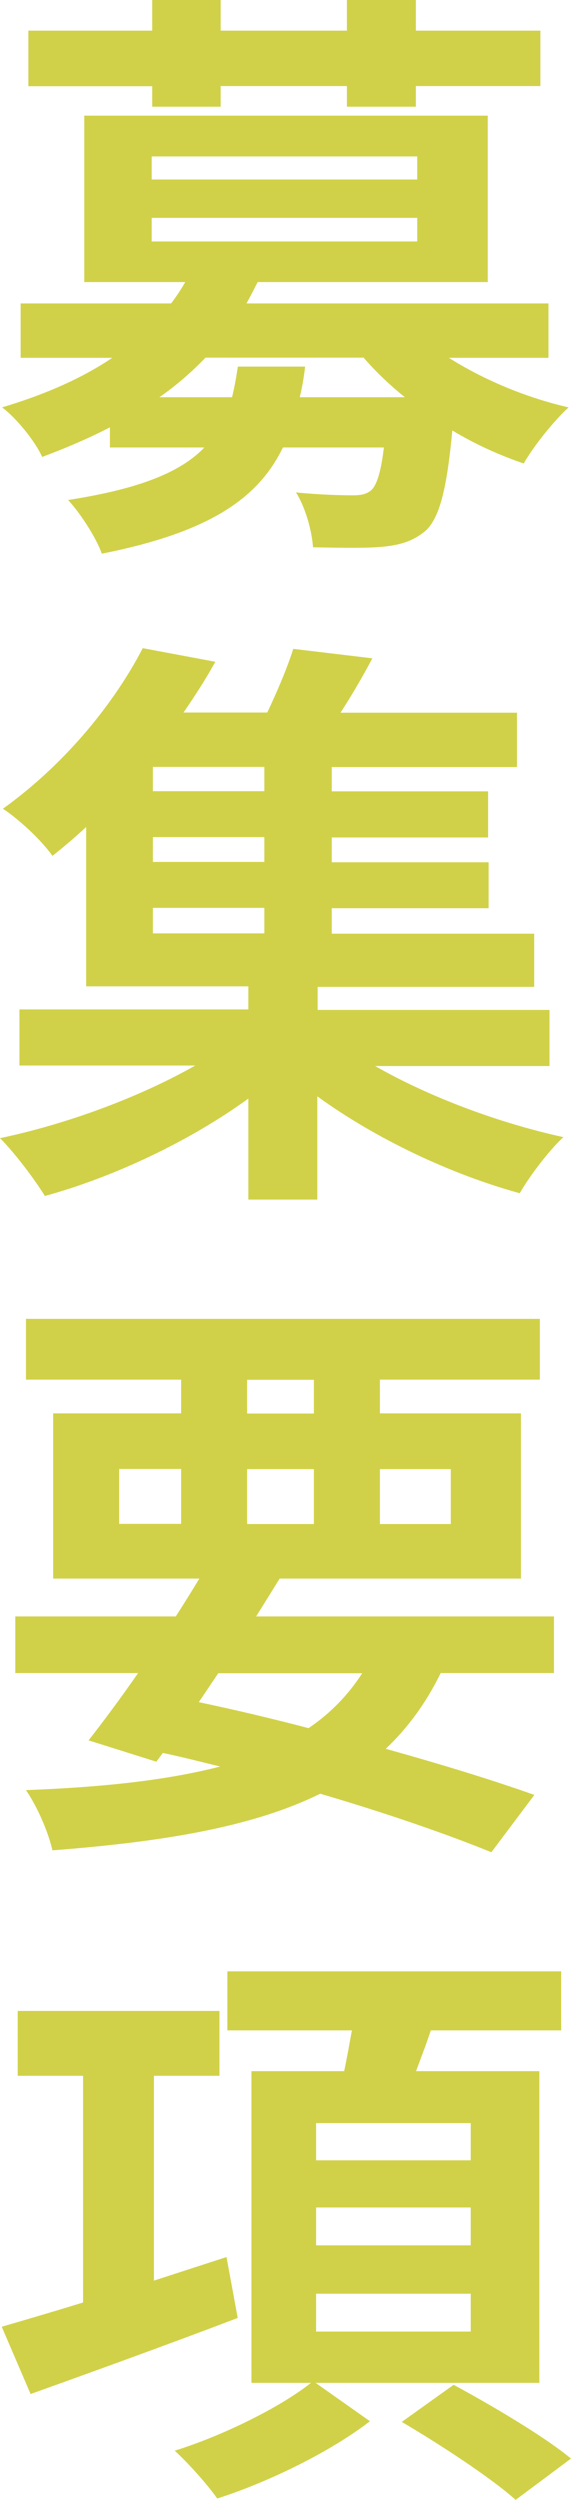 <?xml version="1.0" encoding="UTF-8"?><svg id="_レイヤー_2" xmlns="http://www.w3.org/2000/svg" viewBox="0 0 33.2 145.25"><defs><style>.cls-1{fill:#d1d149;stroke-width:0px;}</style></defs><g id="_レイヤー_1-2"><path class="cls-1" d="m26.1,20.79c1.96,1.24,4.42,2.3,6.96,2.88-.86.79-2.02,2.23-2.61,3.26-1.41-.48-2.85-1.13-4.15-1.92-.31,3.33-.72,4.97-1.48,5.76-.72.65-1.51.89-2.5.99-.89.1-2.47.07-4.12.04-.07-1-.45-2.33-.99-3.19,1.37.14,2.71.17,3.29.17.51,0,.82-.07,1.1-.31.31-.31.55-1.03.72-2.47h-5.87c-1.44,2.98-4.32,4.94-10.53,6.17-.34-.96-1.27-2.37-1.96-3.12,4.22-.65,6.59-1.65,7.92-3.05h-5.49v-1.17c-1.2.62-2.54,1.2-3.94,1.72-.41-.93-1.54-2.3-2.33-2.88,2.64-.79,4.73-1.75,6.41-2.88H1.2v-3.16h8.75c.31-.41.58-.82.82-1.24h-5.87V6.72h23.46v9.67h-13.38c-.21.41-.41.82-.65,1.24h17.56v3.16h-5.8ZM8.85,5.01H1.65V1.78h7.2V0h3.98v1.78h7.34V0h4.01v1.78h7.24v3.22h-7.24v1.2h-4.01v-1.2h-7.34v1.2h-3.98v-1.2Zm-.03,5.42h15.44v-1.34h-15.44v1.34Zm0,3.6h15.44v-1.37h-15.44v1.37Zm8.92,7.27c-.07.62-.17,1.2-.31,1.78h6.11c-.89-.72-1.68-1.47-2.4-2.3h-9.19c-.79.82-1.65,1.58-2.68,2.3h4.22c.14-.55.24-1.13.34-1.78h3.91Z"/><path class="cls-1" d="m21.78,61.92c3.09,1.78,7.2,3.33,10.98,4.15-.86.79-1.99,2.3-2.54,3.26-4.01-1.1-8.37-3.16-11.77-5.63v6h-4.01v-5.87c-3.4,2.47-7.82,4.56-11.83,5.66-.62-1-1.75-2.5-2.61-3.36,3.91-.82,8.16-2.4,11.35-4.22H1.13v-3.26h13.31v-1.34H5.01v-9.26c-.62.58-1.27,1.13-1.96,1.68-.65-.93-1.99-2.16-2.88-2.74,3.81-2.74,6.59-6.35,8.13-9.33l4.22.79c-.55,1-1.17,1.96-1.85,2.95h4.87c.58-1.23,1.17-2.61,1.51-3.7l4.6.55c-.58,1.1-1.23,2.2-1.85,3.16h10.26v3.16h-10.77v1.41h9.09v2.68h-9.09v1.44h9.12v2.67h-9.12v1.48h11.77v3.09h-12.59v1.34h13.48v3.26h-10.15Zm-6.41-17.36h-6.48v1.41h6.48v-1.41Zm0,4.08h-6.48v1.44h6.48v-1.44Zm-6.48,5.59h6.48v-1.48h-6.48v1.48Z"/><path class="cls-1" d="m25.62,97.22c-.86,1.75-1.92,3.19-3.19,4.39,3.33.93,6.31,1.85,8.64,2.68l-2.5,3.33c-2.61-1.06-6.07-2.26-9.95-3.4-3.84,1.89-8.92,2.78-15.57,3.29-.27-1.17-.93-2.61-1.54-3.5,4.53-.17,8.23-.58,11.29-1.37-1.1-.27-2.2-.55-3.33-.79l-.38.51-3.94-1.24c.86-1.1,1.85-2.43,2.88-3.91H.89v-3.29h9.33c.48-.75.93-1.47,1.37-2.2H3.09v-9.6h7.44v-1.96H1.51v-3.53h29.88v3.53h-9.3v1.96h8.2v9.6h-14.03c-.45.72-.89,1.44-1.37,2.2h17.32v3.29h-6.59Zm-18.69-8.68h3.6v-3.19h-3.6v3.19Zm4.63,10.36c2.13.45,4.29.96,6.38,1.51,1.27-.86,2.3-1.92,3.12-3.19h-8.37l-1.13,1.68Zm2.81-16.77h3.88v-1.96h-3.88v1.96Zm3.88,6.42v-3.19h-3.88v3.19h3.88Zm3.84-3.19v3.19h4.12v-3.19h-4.12Z"/><path class="cls-1" d="m13.82,134.68c-4.15,1.58-8.61,3.19-12.04,4.42l-1.68-3.91c1.3-.38,2.95-.86,4.73-1.41v-13.17H1.03v-3.77h11.73v3.77h-3.81v11.9l4.22-1.37.65,3.53Zm4.53,3.77l3.16,2.23c-2.26,1.75-5.87,3.53-8.88,4.49-.55-.79-1.65-2.02-2.47-2.78,2.78-.86,6.17-2.54,7.92-3.94h-3.46v-18.11h5.39c.17-.79.31-1.61.45-2.37h-7.24v-3.43h19.41v3.43h-7.58c-.27.82-.58,1.61-.86,2.37h7.17v18.11h-13Zm.03-12.93h8.99v-2.16h-8.99v2.16Zm0,4.94h8.99v-2.2h-8.99v2.2Zm0,5.01h8.99v-2.2h-8.99v2.2Zm7.99,3.09c2.16,1.17,5.25,2.98,6.83,4.29l-3.22,2.4c-1.41-1.27-4.39-3.22-6.62-4.53l3.02-2.16Z"/></g></svg>